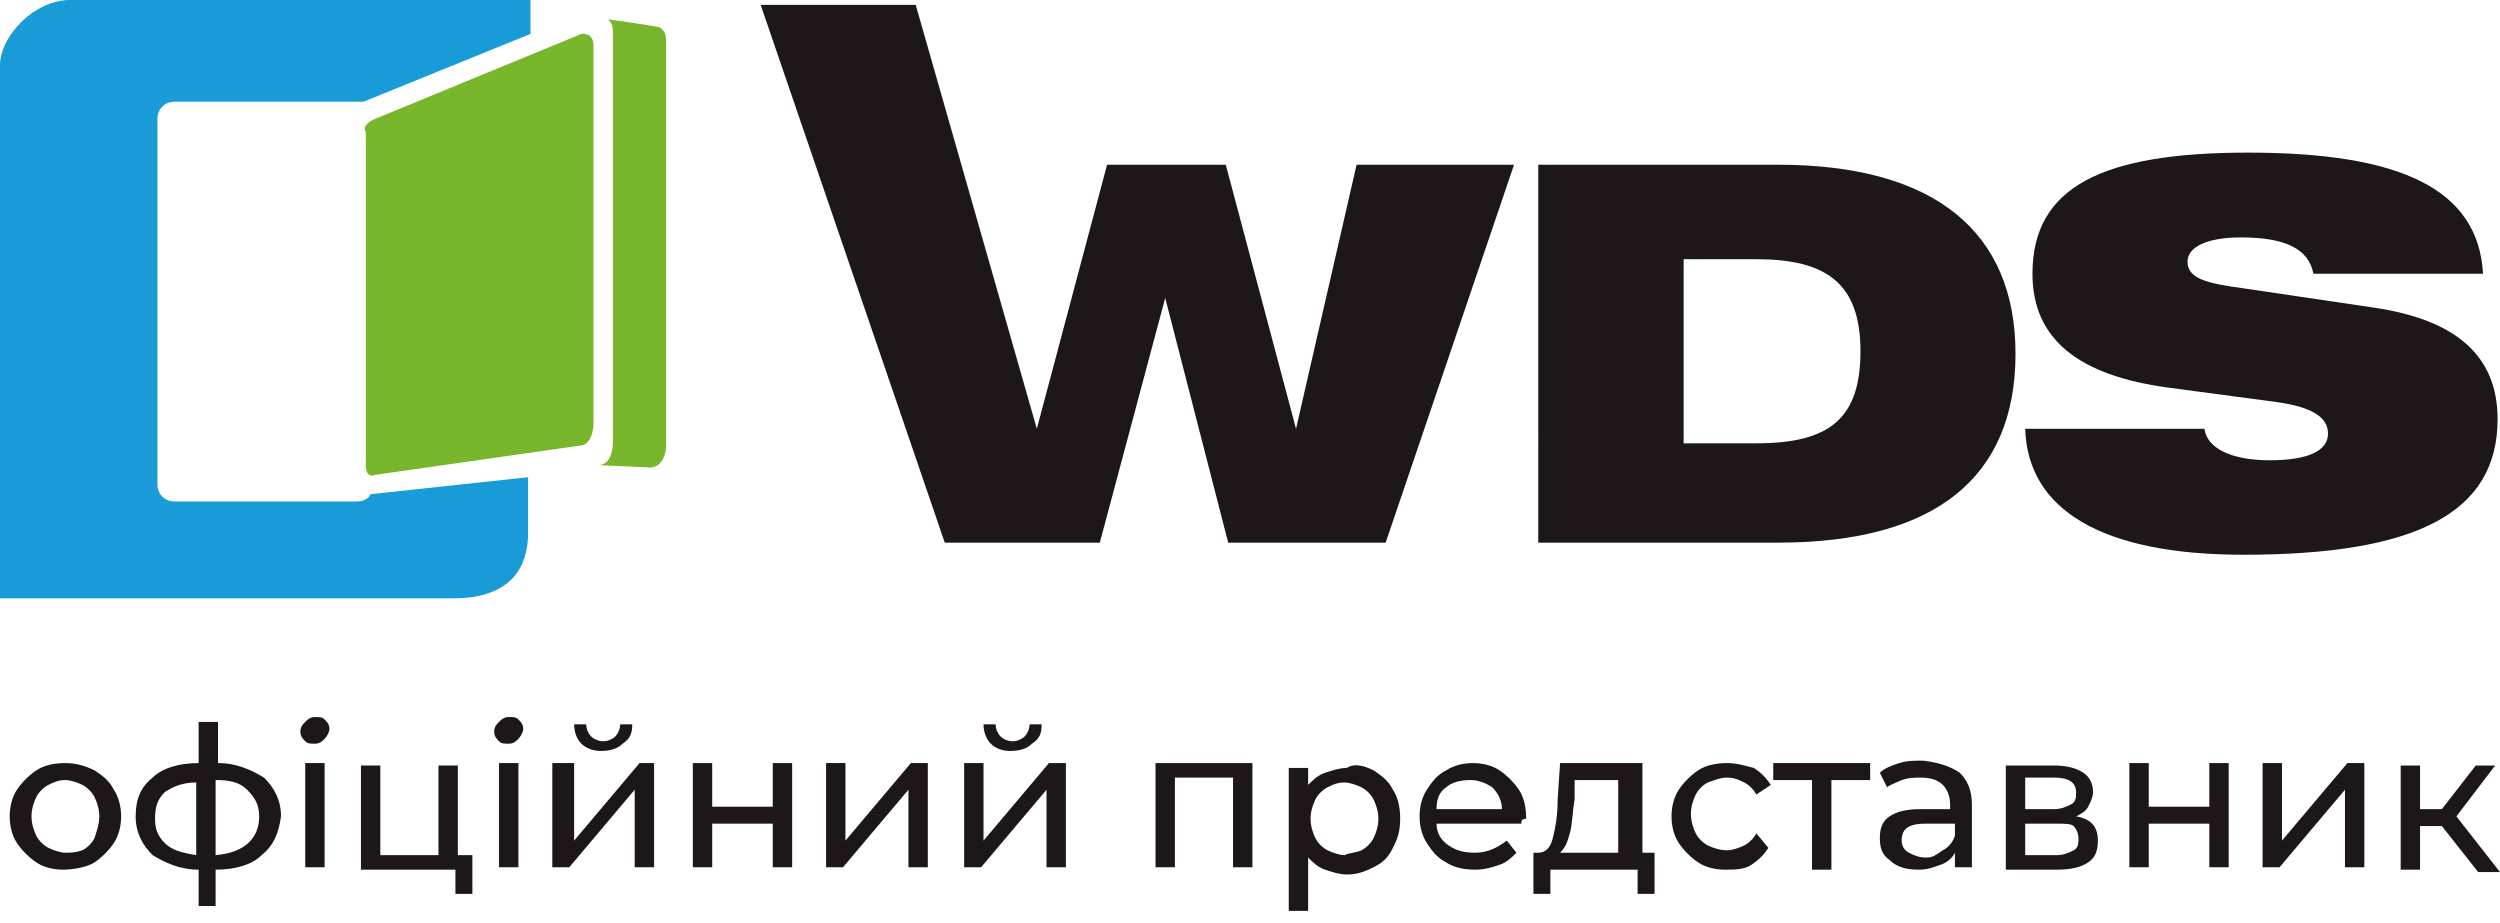 <?xml version="1.0" encoding="UTF-8"?> <svg xmlns="http://www.w3.org/2000/svg" xmlns:xlink="http://www.w3.org/1999/xlink" version="1.1" id="Слой_1" x="0px" y="0px" viewBox="0 0 103.2 38.1" style="enable-background:new 0 0 103.2 38.1;" xml:space="preserve"> <style type="text/css"> .st0{fill:#1D171A;} .st1{fill:#78B62B;} .st2{fill:#199BD8;} </style> <g> <polygon class="st0" points="31.4,0.2 37.8,0.2 42.8,17.7 45.7,6.8 50.6,6.8 53.5,17.7 56,6.8 62.5,6.8 57.2,22.4 50.7,22.4 48.1,12.3 45.4,22.4 39,22.4 "></polygon> <path class="st0" d="M73.4,6.8c6.5,0,9.8,2.8,9.8,7.8c0,5.1-3.3,7.8-9.8,7.8h-9.9V6.8H73.4z M69.5,18.3h3c3,0,4.3-1,4.3-3.8 c0-2.8-1.4-3.8-4.3-3.8h-3V18.3z"></path> <path class="st0" d="M91,17.7c0.1,0.8,1.1,1.3,2.7,1.3c1.6,0,2.4-0.4,2.4-1.1c0-0.7-0.7-1.1-2.1-1.3l-4.5-0.6 c-3.7-0.5-5.6-2-5.6-4.7c0-3.6,2.9-5,8.9-5c6.3,0,9.5,1.5,9.7,5h-7c-0.2-1-1.1-1.5-3-1.5c-1.4,0-2.2,0.4-2.2,1 c0,0.7,0.8,0.9,2.3,1.1l5.4,0.8c3.4,0.5,5.1,2,5.1,4.6c0,3.9-3.4,5.6-10.5,5.6c-5.9,0-8.9-1.9-9-5.2L91,17.7L91,17.7z"></path> <path class="st1" d="M26.9,19.3C26.9,19.3,27,19.3,26.9,19.3c0.6-0.1,0.6-0.9,0.6-0.9V1.7c0-0.5-0.3-0.6-0.4-0.6c0,0-1.2-0.2-2-0.3 c0.1,0.1,0.2,0.2,0.2,0.5v17c0,0,0,0.9-0.6,0.9L26.9,19.3z"></path> <path class="st2" d="M15.3,20.4c-0.1,0.2-0.3,0.3-0.6,0.3H7.2c-0.4,0-0.7-0.3-0.7-0.7V4.9c0-0.4,0.3-0.7,0.7-0.7h7.6 c0.1,0,0.1,0,0.2,0l6.9-2.8V0H2.9C1.4,0,0,1.5,0,2.7v22h18.7c2.5,0,3.1-1.4,3.1-2.7v-2.3L15.3,20.4z"></path> <path class="st1" d="M15.5,4.9L24,1.4c0,0,0.5-0.1,0.5,0.5v15.6c0,0,0,0.9-0.6,0.9l-8.4,1.2c0,0-0.4,0.2-0.4-0.4V5.4 C15,5.4,15,5.1,15.5,4.9"></path> </g> <g> <path class="st0" d="M1.5,35.6c-0.3-0.2-0.6-0.5-0.8-0.8c-0.2-0.3-0.3-0.7-0.3-1.1s0.1-0.8,0.3-1.1c0.2-0.3,0.5-0.6,0.8-0.8 c0.3-0.2,0.7-0.3,1.2-0.3c0.4,0,0.8,0.1,1.2,0.3c0.3,0.2,0.6,0.4,0.8,0.8c0.2,0.3,0.3,0.7,0.3,1.1s-0.1,0.8-0.3,1.1 c-0.2,0.3-0.5,0.6-0.8,0.8S3,35.9,2.6,35.9C2.2,35.9,1.8,35.8,1.5,35.6z M3.4,35.1c0.2-0.1,0.4-0.3,0.5-0.5C4,34.3,4.1,34,4.1,33.7 S4,33.1,3.9,32.9c-0.1-0.2-0.3-0.4-0.5-0.5c-0.2-0.1-0.5-0.2-0.7-0.2c-0.3,0-0.5,0.1-0.7,0.2c-0.2,0.1-0.4,0.3-0.5,0.5 c-0.1,0.2-0.2,0.5-0.2,0.8s0.1,0.6,0.2,0.8c0.1,0.2,0.3,0.4,0.5,0.5c0.2,0.1,0.5,0.2,0.7,0.2C2.9,35.2,3.1,35.2,3.4,35.1z"></path> <path class="st0" d="M10.8,35.3c-0.4,0.4-1.1,0.6-1.9,0.6v1.5H8.2v-1.5c-0.8,0-1.4-0.3-1.9-0.6c-0.4-0.4-0.7-0.9-0.7-1.6 c0-0.7,0.2-1.2,0.7-1.6c0.4-0.4,1.1-0.6,1.9-0.6v-1.7h0.8v1.7c0.8,0,1.4,0.3,1.9,0.6c0.4,0.4,0.7,0.9,0.7,1.6 C11.5,34.4,11.3,34.9,10.8,35.3z M6.8,34.8c0.3,0.3,0.7,0.4,1.3,0.5v-3c-0.6,0-1,0.2-1.3,0.4c-0.3,0.3-0.4,0.6-0.4,1.1 C6.4,34.2,6.5,34.5,6.8,34.8z M10.7,33.7c0-0.5-0.2-0.8-0.5-1.1c-0.3-0.3-0.7-0.4-1.3-0.4v3.1C10.1,35.2,10.7,34.6,10.7,33.7z"></path> <path class="st0" d="M12.6,30.6c-0.1-0.1-0.2-0.2-0.2-0.4s0.1-0.3,0.2-0.4s0.2-0.2,0.4-0.2s0.3,0,0.4,0.1c0.1,0.1,0.2,0.2,0.2,0.4 c0,0.1-0.1,0.3-0.2,0.4c-0.1,0.1-0.2,0.2-0.4,0.2S12.7,30.7,12.6,30.6z M12.6,31.5h0.8v4.3h-0.8V31.5z"></path> <path class="st0" d="M19.5,35.2v1.7h-0.7v-1h-3.9v-4.3h0.8v3.7h2.4v-3.7h0.8v3.7H19.5z"></path> <path class="st0" d="M20.6,30.6c-0.1-0.1-0.2-0.2-0.2-0.4s0.1-0.3,0.2-0.4s0.2-0.2,0.4-0.2s0.3,0,0.4,0.1c0.1,0.1,0.2,0.2,0.2,0.4 c0,0.1-0.1,0.3-0.2,0.4c-0.1,0.1-0.2,0.2-0.4,0.2S20.7,30.7,20.6,30.6z M20.6,31.5h0.8v4.3h-0.8V31.5z"></path> <path class="st0" d="M22.9,31.5h0.8v3.2l2.7-3.2H27v4.3h-0.8v-3.2l-2.7,3.2h-0.7V31.5z M24,30.7c-0.2-0.2-0.3-0.5-0.3-0.8h0.5 c0,0.2,0.1,0.4,0.2,0.5s0.3,0.2,0.5,0.2c0.2,0,0.4-0.1,0.5-0.2s0.2-0.3,0.2-0.5h0.5c0,0.4-0.1,0.6-0.4,0.8 c-0.2,0.2-0.5,0.3-0.9,0.3C24.5,31,24.2,30.9,24,30.7z"></path> <path class="st0" d="M28.6,31.5h0.8v1.8h2.5v-1.8h0.8v4.3h-0.8v-1.8h-2.5v1.8h-0.8V31.5z"></path> <path class="st0" d="M34.1,31.5h0.8v3.2l2.7-3.2h0.7v4.3h-0.8v-3.2l-2.7,3.2h-0.7V31.5z"></path> <path class="st0" d="M39.8,31.5h0.8v3.2l2.7-3.2H44v4.3h-0.8v-3.2l-2.7,3.2h-0.7V31.5z M40.9,30.7c-0.2-0.2-0.3-0.5-0.3-0.8h0.5 c0,0.2,0.1,0.4,0.2,0.5s0.3,0.2,0.5,0.2c0.2,0,0.4-0.1,0.5-0.2s0.2-0.3,0.2-0.5h0.5c0,0.4-0.1,0.6-0.4,0.8 c-0.2,0.2-0.5,0.3-0.9,0.3C41.4,31,41.1,30.9,40.9,30.7z"></path> <path class="st0" d="M51.7,31.5v4.3h-0.8v-3.7h-2.4v3.7h-0.8v-4.3H51.7z"></path> <path class="st0" d="M56.7,31.8c0.3,0.2,0.6,0.4,0.8,0.8c0.2,0.3,0.3,0.7,0.3,1.2s-0.1,0.8-0.3,1.2s-0.4,0.6-0.8,0.8 s-0.7,0.3-1.1,0.3c-0.3,0-0.6-0.1-0.9-0.2c-0.3-0.1-0.5-0.3-0.7-0.5v2.2h-0.8v-5.9H54v0.7c0.2-0.2,0.4-0.4,0.7-0.5s0.6-0.2,0.9-0.2 C55.9,31.5,56.3,31.6,56.7,31.8z M56.2,35.1c0.2-0.1,0.4-0.3,0.5-0.5c0.1-0.2,0.2-0.5,0.2-0.8s-0.1-0.6-0.2-0.8 c-0.1-0.2-0.3-0.4-0.5-0.5c-0.2-0.1-0.5-0.2-0.7-0.2c-0.3,0-0.5,0.1-0.7,0.2c-0.2,0.1-0.4,0.3-0.5,0.5c-0.1,0.2-0.2,0.5-0.2,0.8 s0.1,0.6,0.2,0.8c0.1,0.2,0.3,0.4,0.5,0.5c0.2,0.1,0.5,0.2,0.7,0.2C55.7,35.2,56,35.2,56.2,35.1z"></path> <path class="st0" d="M62.8,34h-3.5c0,0.4,0.2,0.7,0.5,0.9c0.3,0.2,0.6,0.3,1.1,0.3c0.5,0,0.9-0.2,1.3-0.5l0.4,0.5 c-0.2,0.2-0.4,0.4-0.7,0.5s-0.6,0.2-1,0.2c-0.5,0-0.9-0.1-1.2-0.3c-0.4-0.2-0.6-0.5-0.8-0.8c-0.2-0.3-0.3-0.7-0.3-1.1 c0-0.4,0.1-0.8,0.3-1.1c0.2-0.3,0.4-0.6,0.8-0.8c0.3-0.2,0.7-0.3,1.1-0.3s0.8,0.1,1.1,0.3c0.3,0.2,0.6,0.5,0.8,0.8 c0.2,0.3,0.3,0.7,0.3,1.2C62.8,33.8,62.8,33.9,62.8,34z M59.7,32.5c-0.3,0.2-0.4,0.5-0.4,0.9H62c0-0.4-0.2-0.7-0.4-0.9 c-0.3-0.2-0.6-0.3-0.9-0.3C60.3,32.2,59.9,32.3,59.7,32.5z"></path> <path class="st0" d="M68.3,35.2v1.7h-0.7v-1H64v1h-0.7v-1.7h0.2c0.3,0,0.5-0.2,0.6-0.6c0.1-0.4,0.2-0.9,0.2-1.6l0.1-1.5h3.4v3.7 H68.3z M64.8,34.4c-0.1,0.4-0.2,0.6-0.4,0.8h2.4v-3H65l0,0.8C64.9,33.6,64.9,34.1,64.8,34.4z"></path> <path class="st0" d="M70.1,35.6c-0.3-0.2-0.6-0.5-0.8-0.8c-0.2-0.3-0.3-0.7-0.3-1.1s0.1-0.8,0.3-1.1c0.2-0.3,0.5-0.6,0.8-0.8 c0.3-0.2,0.7-0.3,1.2-0.3c0.4,0,0.7,0.1,1.1,0.2c0.3,0.2,0.5,0.4,0.7,0.7l-0.6,0.4c-0.1-0.2-0.3-0.4-0.5-0.5s-0.4-0.2-0.7-0.2 c-0.3,0-0.5,0.1-0.8,0.2c-0.2,0.1-0.4,0.3-0.5,0.5c-0.1,0.2-0.2,0.5-0.2,0.8c0,0.3,0.1,0.6,0.2,0.8c0.1,0.2,0.3,0.4,0.5,0.5 c0.2,0.1,0.5,0.2,0.8,0.2c0.2,0,0.5-0.1,0.7-0.2s0.4-0.3,0.5-0.5L73,35c-0.2,0.3-0.4,0.5-0.7,0.7s-0.7,0.2-1.1,0.2 C70.8,35.9,70.4,35.8,70.1,35.6z"></path> <path class="st0" d="M77.2,32.2h-1.6v3.7h-0.8v-3.7h-1.6v-0.7h4V32.2z"></path> <path class="st0" d="M80.9,31.9c0.3,0.3,0.5,0.7,0.5,1.3v2.6h-0.7v-0.6c-0.1,0.2-0.3,0.4-0.6,0.5s-0.5,0.2-0.9,0.2 c-0.5,0-0.9-0.1-1.2-0.4c-0.3-0.2-0.4-0.5-0.4-0.9s0.1-0.7,0.4-0.9c0.3-0.2,0.7-0.3,1.3-0.3h1.2v-0.2c0-0.3-0.1-0.6-0.3-0.8 c-0.2-0.2-0.5-0.3-0.9-0.3c-0.3,0-0.5,0-0.8,0.1c-0.2,0.1-0.5,0.2-0.6,0.3l-0.3-0.6c0.2-0.2,0.5-0.3,0.8-0.4c0.3-0.1,0.6-0.1,1-0.1 C80.2,31.5,80.6,31.7,80.9,31.9z M80.2,35.1c0.2-0.1,0.4-0.3,0.5-0.6V34h-1.2c-0.7,0-1,0.2-1,0.7c0,0.2,0.1,0.4,0.3,0.5 c0.2,0.1,0.4,0.2,0.7,0.2S79.9,35.3,80.2,35.1z"></path> <path class="st0" d="M86.6,34.7c0,0.4-0.1,0.7-0.4,0.9c-0.3,0.2-0.7,0.3-1.3,0.3h-2.1v-4.3h2c0.5,0,0.9,0.1,1.2,0.3 s0.4,0.5,0.4,0.8c0,0.2-0.1,0.4-0.2,0.6c-0.1,0.2-0.3,0.3-0.5,0.4C86.3,33.8,86.6,34.1,86.6,34.7z M83.6,33.4h1.2 c0.3,0,0.5-0.1,0.7-0.2c0.2-0.1,0.2-0.3,0.2-0.5c0-0.4-0.3-0.6-0.9-0.6h-1.2V33.4z M85.6,35.1c0.2-0.1,0.2-0.3,0.2-0.5 c0-0.2-0.1-0.4-0.2-0.5S85.2,34,84.9,34h-1.3v1.3h1.3C85.2,35.3,85.4,35.2,85.6,35.1z"></path> <path class="st0" d="M87.9,31.5h0.8v1.8h2.5v-1.8h0.8v4.3h-0.8v-1.8h-2.5v1.8h-0.8V31.5z"></path> <path class="st0" d="M93.4,31.5h0.8v3.2l2.7-3.2h0.7v4.3h-0.8v-3.2l-2.7,3.2h-0.7V31.5z"></path> <path class="st0" d="M100.8,34.1h-0.9v1.8h-0.8v-4.3h0.8v1.8h0.9l1.4-1.8h0.8l-1.6,2.1l1.8,2.3h-0.9L100.8,34.1z"></path> </g> </svg> 